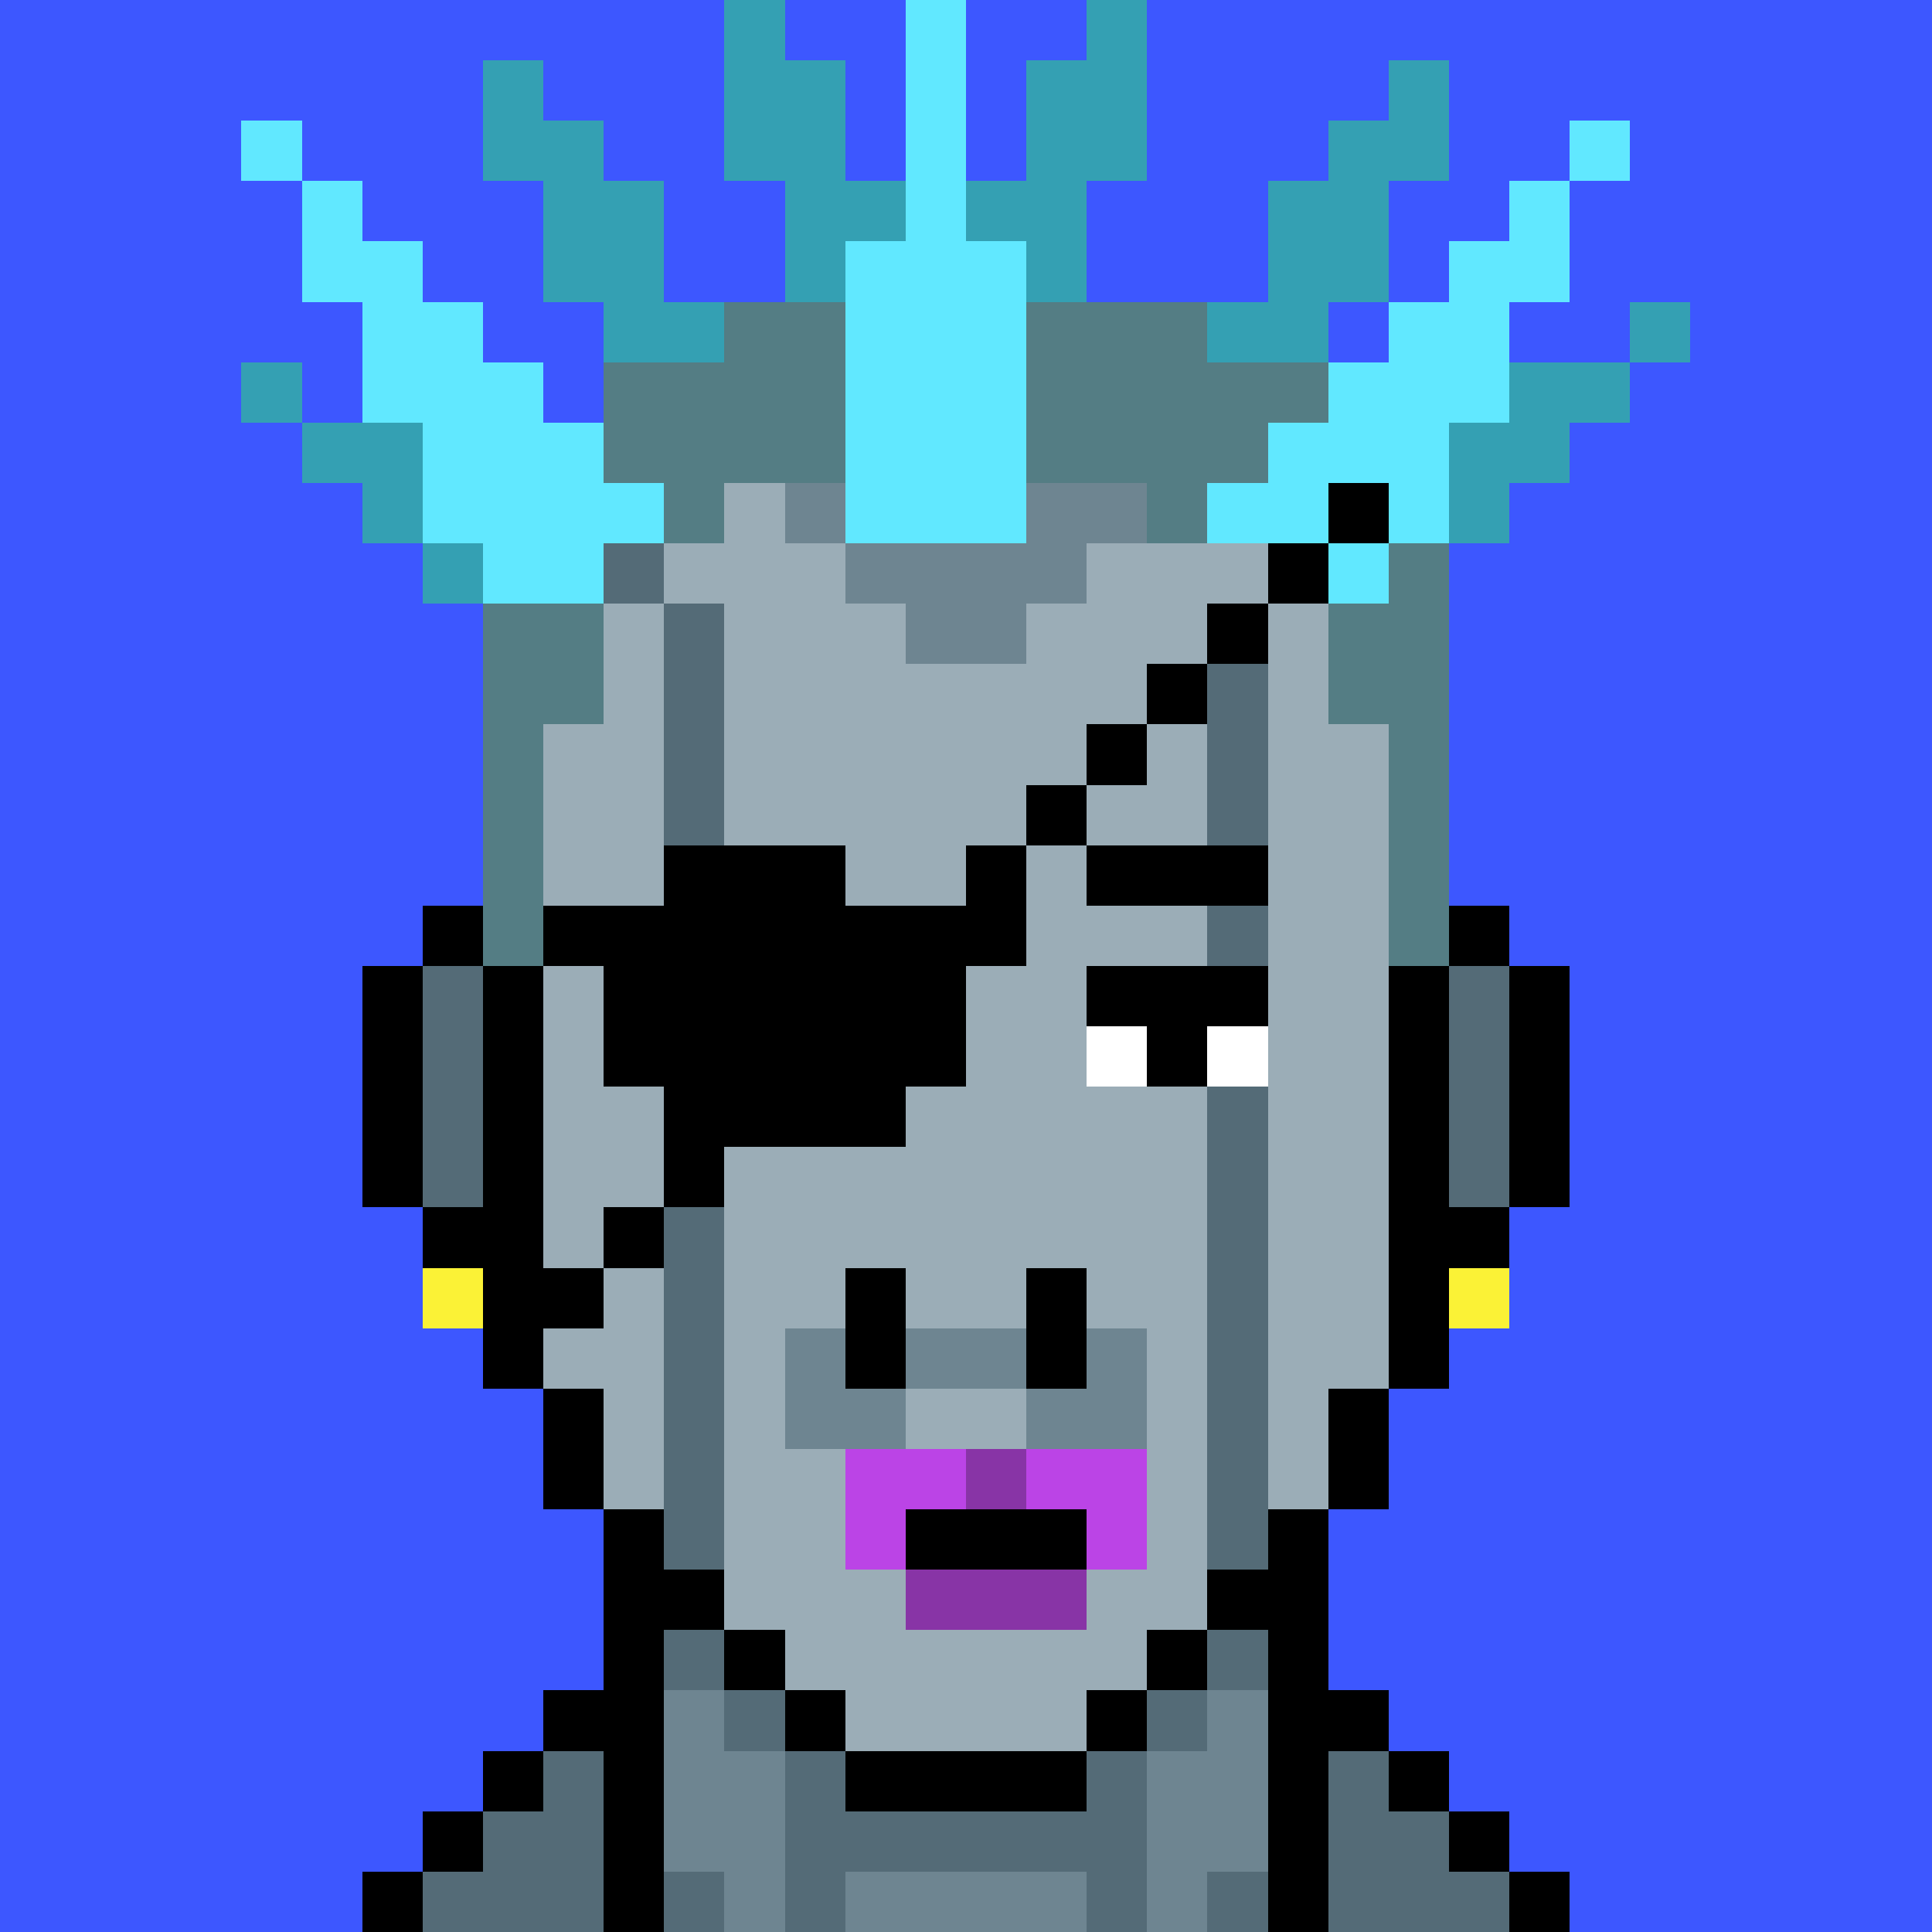 <svg version='1.1' viewBox='0 0 320 320' xmlns='http://www.w3.org/2000/svg' shape-rendering='crispEdges'><rect x="0" y="0" width="320" height="320" fill="#333333" stroke="none"/><rect   fill='#3d57ff'  x='000'  y='000' /><rect  fill='#3d57ff'  x='010'  y='000' /><rect  fill='#3d57ff'  x='020'  y='000' /><rect  fill='#3d57ff'  x='030'  y='000'   /><rect   fill='#3d57ff'  x='040'  y='000' /><rect  fill='#3d57ff'  x='050'  y='000' /><rect  fill='#3d57ff'  x='060'  y='000' /><rect  fill='#3d57ff'  x='070'  y='000'   /><rect   fill='#3d57ff'  x='080'  y='000' /><rect  fill='#3d57ff'  x='090'  y='000' /><rect  fill='#3d57ff'  x='100'  y='000' /><rect  fill='#3d57ff'  x='110'  y='000'   /><rect   fill='#34a0b3'  x='120'  y='000' /><rect  fill='#3d57ff'  x='130'  y='000' /><rect  fill='#3d57ff'  x='140'  y='000' /><rect  fill='#61e8ff'  x='150'  y='000'   /><rect   fill='#3d57ff'  x='160'  y='000' /><rect  fill='#3d57ff'  x='170'  y='000' /><rect  fill='#34a0b3'  x='180'  y='000' /><rect  fill='#3d57ff'  x='190'  y='000'   /><rect   fill='#3d57ff'  x='200'  y='000' /><rect  fill='#3d57ff'  x='210'  y='000' /><rect  fill='#3d57ff'  x='220'  y='000' /><rect  fill='#3d57ff'  x='230'  y='000'   /><rect   fill='#3d57ff'  x='240'  y='000' /><rect  fill='#3d57ff'  x='250'  y='000' /><rect  fill='#3d57ff'  x='260'  y='000' /><rect  fill='#3d57ff'  x='270'  y='000'   /><rect   fill='#3d57ff'  x='280'  y='000' /><rect  fill='#3d57ff'  x='290'  y='000' /><rect  fill='#3d57ff'  x='300'  y='000' /><rect  fill='#3d57ff'  x='310'  y='000'   /><rect   fill='#3d57ff'  x='000'  y='010' /><rect  fill='#3d57ff'  x='010'  y='010' /><rect  fill='#3d57ff'  x='020'  y='010' /><rect  fill='#3d57ff'  x='030'  y='010'   /><rect   fill='#3d57ff'  x='040'  y='010' /><rect  fill='#3d57ff'  x='050'  y='010' /><rect  fill='#3d57ff'  x='060'  y='010' /><rect  fill='#3d57ff'  x='070'  y='010'   /><rect   fill='#34a0b3'  x='080'  y='010' /><rect  fill='#3d57ff'  x='090'  y='010' /><rect  fill='#3d57ff'  x='100'  y='010' /><rect  fill='#3d57ff'  x='110'  y='010'   /><rect   fill='#34a0b3'  x='120'  y='010' /><rect  fill='#34a0b3'  x='130'  y='010' /><rect  fill='#3d57ff'  x='140'  y='010' /><rect  fill='#61e8ff'  x='150'  y='010'   /><rect   fill='#3d57ff'  x='160'  y='010' /><rect  fill='#34a0b3'  x='170'  y='010' /><rect  fill='#34a0b3'  x='180'  y='010' /><rect  fill='#3d57ff'  x='190'  y='010'   /><rect   fill='#3d57ff'  x='200'  y='010' /><rect  fill='#3d57ff'  x='210'  y='010' /><rect  fill='#3d57ff'  x='220'  y='010' /><rect  fill='#34a0b3'  x='230'  y='010'   /><rect   fill='#3d57ff'  x='240'  y='010' /><rect  fill='#3d57ff'  x='250'  y='010' /><rect  fill='#3d57ff'  x='260'  y='010' /><rect  fill='#3d57ff'  x='270'  y='010'   /><rect   fill='#3d57ff'  x='280'  y='010' /><rect  fill='#3d57ff'  x='290'  y='010' /><rect  fill='#3d57ff'  x='300'  y='010' /><rect  fill='#3d57ff'  x='310'  y='010'   /><rect   fill='#3d57ff'  x='000'  y='020' /><rect  fill='#3d57ff'  x='010'  y='020' /><rect  fill='#3d57ff'  x='020'  y='020' /><rect  fill='#3d57ff'  x='030'  y='020'   /><rect   fill='#61e8ff'  x='040'  y='020' /><rect  fill='#3d57ff'  x='050'  y='020' /><rect  fill='#3d57ff'  x='060'  y='020' /><rect  fill='#3d57ff'  x='070'  y='020'   /><rect   fill='#34a0b3'  x='080'  y='020' /><rect  fill='#34a0b3'  x='090'  y='020' /><rect  fill='#3d57ff'  x='100'  y='020' /><rect  fill='#3d57ff'  x='110'  y='020'   /><rect   fill='#34a0b3'  x='120'  y='020' /><rect  fill='#34a0b3'  x='130'  y='020' /><rect  fill='#3d57ff'  x='140'  y='020' /><rect  fill='#61e8ff'  x='150'  y='020'   /><rect   fill='#3d57ff'  x='160'  y='020' /><rect  fill='#34a0b3'  x='170'  y='020' /><rect  fill='#34a0b3'  x='180'  y='020' /><rect  fill='#3d57ff'  x='190'  y='020'   /><rect   fill='#3d57ff'  x='200'  y='020' /><rect  fill='#3d57ff'  x='210'  y='020' /><rect  fill='#34a0b3'  x='220'  y='020' /><rect  fill='#34a0b3'  x='230'  y='020'   /><rect   fill='#3d57ff'  x='240'  y='020' /><rect  fill='#3d57ff'  x='250'  y='020' /><rect  fill='#61e8ff'  x='260'  y='020' /><rect  fill='#3d57ff'  x='270'  y='020'   /><rect   fill='#3d57ff'  x='280'  y='020' /><rect  fill='#3d57ff'  x='290'  y='020' /><rect  fill='#3d57ff'  x='300'  y='020' /><rect  fill='#3d57ff'  x='310'  y='020'   /><rect   fill='#3d57ff'  x='000'  y='030' /><rect  fill='#3d57ff'  x='010'  y='030' /><rect  fill='#3d57ff'  x='020'  y='030' /><rect  fill='#3d57ff'  x='030'  y='030'   /><rect   fill='#3d57ff'  x='040'  y='030' /><rect  fill='#61e8ff'  x='050'  y='030' /><rect  fill='#3d57ff'  x='060'  y='030' /><rect  fill='#3d57ff'  x='070'  y='030'   /><rect   fill='#3d57ff'  x='080'  y='030' /><rect  fill='#34a0b3'  x='090'  y='030' /><rect  fill='#34a0b3'  x='100'  y='030' /><rect  fill='#3d57ff'  x='110'  y='030'   /><rect   fill='#3d57ff'  x='120'  y='030' /><rect  fill='#34a0b3'  x='130'  y='030' /><rect  fill='#34a0b3'  x='140'  y='030' /><rect  fill='#61e8ff'  x='150'  y='030'   /><rect   fill='#34a0b3'  x='160'  y='030' /><rect  fill='#34a0b3'  x='170'  y='030' /><rect  fill='#3d57ff'  x='180'  y='030' /><rect  fill='#3d57ff'  x='190'  y='030'   /><rect   fill='#3d57ff'  x='200'  y='030' /><rect  fill='#34a0b3'  x='210'  y='030' /><rect  fill='#34a0b3'  x='220'  y='030' /><rect  fill='#3d57ff'  x='230'  y='030'   /><rect   fill='#3d57ff'  x='240'  y='030' /><rect  fill='#61e8ff'  x='250'  y='030' /><rect  fill='#3d57ff'  x='260'  y='030' /><rect  fill='#3d57ff'  x='270'  y='030'   /><rect   fill='#3d57ff'  x='280'  y='030' /><rect  fill='#3d57ff'  x='290'  y='030' /><rect  fill='#3d57ff'  x='300'  y='030' /><rect  fill='#3d57ff'  x='310'  y='030'   /><rect   fill='#3d57ff'  x='000'  y='040' /><rect  fill='#3d57ff'  x='010'  y='040' /><rect  fill='#3d57ff'  x='020'  y='040' /><rect  fill='#3d57ff'  x='030'  y='040'   /><rect   fill='#3d57ff'  x='040'  y='040' /><rect  fill='#61e8ff'  x='050'  y='040' /><rect  fill='#61e8ff'  x='060'  y='040' /><rect  fill='#3d57ff'  x='070'  y='040'   /><rect   fill='#3d57ff'  x='080'  y='040' /><rect  fill='#34a0b3'  x='090'  y='040' /><rect  fill='#34a0b3'  x='100'  y='040' /><rect  fill='#3d57ff'  x='110'  y='040'   /><rect   fill='#3d57ff'  x='120'  y='040' /><rect  fill='#34a0b3'  x='130'  y='040' /><rect  fill='#61e8ff'  x='140'  y='040' /><rect  fill='#61e8ff'  x='150'  y='040'   /><rect   fill='#61e8ff'  x='160'  y='040' /><rect  fill='#34a0b3'  x='170'  y='040' /><rect  fill='#3d57ff'  x='180'  y='040' /><rect  fill='#3d57ff'  x='190'  y='040'   /><rect   fill='#3d57ff'  x='200'  y='040' /><rect  fill='#34a0b3'  x='210'  y='040' /><rect  fill='#34a0b3'  x='220'  y='040' /><rect  fill='#3d57ff'  x='230'  y='040'   /><rect   fill='#61e8ff'  x='240'  y='040' /><rect  fill='#61e8ff'  x='250'  y='040' /><rect  fill='#3d57ff'  x='260'  y='040' /><rect  fill='#3d57ff'  x='270'  y='040'   /><rect   fill='#3d57ff'  x='280'  y='040' /><rect  fill='#3d57ff'  x='290'  y='040' /><rect  fill='#3d57ff'  x='300'  y='040' /><rect  fill='#3d57ff'  x='310'  y='040'   /><rect   fill='#3d57ff'  x='000'  y='050' /><rect  fill='#3d57ff'  x='010'  y='050' /><rect  fill='#3d57ff'  x='020'  y='050' /><rect  fill='#3d57ff'  x='030'  y='050'   /><rect   fill='#3d57ff'  x='040'  y='050' /><rect  fill='#3d57ff'  x='050'  y='050' /><rect  fill='#61e8ff'  x='060'  y='050' /><rect  fill='#61e8ff'  x='070'  y='050'   /><rect   fill='#3d57ff'  x='080'  y='050' /><rect  fill='#3d57ff'  x='090'  y='050' /><rect  fill='#34a0b3'  x='100'  y='050' /><rect  fill='#34a0b3'  x='110'  y='050'   /><rect   fill='#547d84'  x='120'  y='050' /><rect  fill='#547d84'  x='130'  y='050' /><rect  fill='#61e8ff'  x='140'  y='050' /><rect  fill='#61e8ff'  x='150'  y='050'   /><rect   fill='#61e8ff'  x='160'  y='050' /><rect  fill='#547d84'  x='170'  y='050' /><rect  fill='#547d84'  x='180'  y='050' /><rect  fill='#547d84'  x='190'  y='050'   /><rect   fill='#34a0b3'  x='200'  y='050' /><rect  fill='#34a0b3'  x='210'  y='050' /><rect  fill='#3d57ff'  x='220'  y='050' /><rect  fill='#61e8ff'  x='230'  y='050'   /><rect   fill='#61e8ff'  x='240'  y='050' /><rect  fill='#3d57ff'  x='250'  y='050' /><rect  fill='#3d57ff'  x='260'  y='050' /><rect  fill='#34a0b3'  x='270'  y='050'   /><rect   fill='#3d57ff'  x='280'  y='050' /><rect  fill='#3d57ff'  x='290'  y='050' /><rect  fill='#3d57ff'  x='300'  y='050' /><rect  fill='#3d57ff'  x='310'  y='050'   /><rect   fill='#3d57ff'  x='000'  y='060' /><rect  fill='#3d57ff'  x='010'  y='060' /><rect  fill='#3d57ff'  x='020'  y='060' /><rect  fill='#3d57ff'  x='030'  y='060'   /><rect   fill='#34a0b3'  x='040'  y='060' /><rect  fill='#3d57ff'  x='050'  y='060' /><rect  fill='#61e8ff'  x='060'  y='060' /><rect  fill='#61e8ff'  x='070'  y='060'   /><rect   fill='#61e8ff'  x='080'  y='060' /><rect  fill='#3d57ff'  x='090'  y='060' /><rect  fill='#547d84'  x='100'  y='060' /><rect  fill='#547d84'  x='110'  y='060'   /><rect   fill='#547d84'  x='120'  y='060' /><rect  fill='#547d84'  x='130'  y='060' /><rect  fill='#61e8ff'  x='140'  y='060' /><rect  fill='#61e8ff'  x='150'  y='060'   /><rect   fill='#61e8ff'  x='160'  y='060' /><rect  fill='#547d84'  x='170'  y='060' /><rect  fill='#547d84'  x='180'  y='060' /><rect  fill='#547d84'  x='190'  y='060'   /><rect   fill='#547d84'  x='200'  y='060' /><rect  fill='#547d84'  x='210'  y='060' /><rect  fill='#61e8ff'  x='220'  y='060' /><rect  fill='#61e8ff'  x='230'  y='060'   /><rect   fill='#61e8ff'  x='240'  y='060' /><rect  fill='#34a0b3'  x='250'  y='060' /><rect  fill='#34a0b3'  x='260'  y='060' /><rect  fill='#3d57ff'  x='270'  y='060'   /><rect   fill='#3d57ff'  x='280'  y='060' /><rect  fill='#3d57ff'  x='290'  y='060' /><rect  fill='#3d57ff'  x='300'  y='060' /><rect  fill='#3d57ff'  x='310'  y='060'   /><rect   fill='#3d57ff'  x='000'  y='070' /><rect  fill='#3d57ff'  x='010'  y='070' /><rect  fill='#3d57ff'  x='020'  y='070' /><rect  fill='#3d57ff'  x='030'  y='070'   /><rect   fill='#3d57ff'  x='040'  y='070' /><rect  fill='#34a0b3'  x='050'  y='070' /><rect  fill='#34a0b3'  x='060'  y='070' /><rect  fill='#61e8ff'  x='070'  y='070'   /><rect   fill='#61e8ff'  x='080'  y='070' /><rect  fill='#61e8ff'  x='090'  y='070' /><rect  fill='#547d84'  x='100'  y='070' /><rect  fill='#547d84'  x='110'  y='070'   /><rect   fill='#547d84'  x='120'  y='070' /><rect  fill='#547d84'  x='130'  y='070' /><rect  fill='#61e8ff'  x='140'  y='070' /><rect  fill='#61e8ff'  x='150'  y='070'   /><rect   fill='#61e8ff'  x='160'  y='070' /><rect  fill='#547d84'  x='170'  y='070' /><rect  fill='#547d84'  x='180'  y='070' /><rect  fill='#547d84'  x='190'  y='070'   /><rect   fill='#547d84'  x='200'  y='070' /><rect  fill='#61e8ff'  x='210'  y='070' /><rect  fill='#61e8ff'  x='220'  y='070' /><rect  fill='#61e8ff'  x='230'  y='070'   /><rect   fill='#34a0b3'  x='240'  y='070' /><rect  fill='#34a0b3'  x='250'  y='070' /><rect  fill='#3d57ff'  x='260'  y='070' /><rect  fill='#3d57ff'  x='270'  y='070'   /><rect   fill='#3d57ff'  x='280'  y='070' /><rect  fill='#3d57ff'  x='290'  y='070' /><rect  fill='#3d57ff'  x='300'  y='070' /><rect  fill='#3d57ff'  x='310'  y='070'   /><rect   fill='#3d57ff'  x='000'  y='080' /><rect  fill='#3d57ff'  x='010'  y='080' /><rect  fill='#3d57ff'  x='020'  y='080' /><rect  fill='#3d57ff'  x='030'  y='080'   /><rect   fill='#3d57ff'  x='040'  y='080' /><rect  fill='#3d57ff'  x='050'  y='080' /><rect  fill='#34a0b3'  x='060'  y='080' /><rect  fill='#61e8ff'  x='070'  y='080'   /><rect   fill='#61e8ff'  x='080'  y='080' /><rect  fill='#61e8ff'  x='090'  y='080' /><rect  fill='#61e8ff'  x='100'  y='080' /><rect  fill='#547d84'  x='110'  y='080'   /><rect   fill='#9badb7'  x='120'  y='080' /><rect  fill='#6e8591'  x='130'  y='080' /><rect  fill='#61e8ff'  x='140'  y='080' /><rect  fill='#61e8ff'  x='150'  y='080'   /><rect   fill='#61e8ff'  x='160'  y='080' /><rect  fill='#6e8591'  x='170'  y='080' /><rect  fill='#6e8591'  x='180'  y='080' /><rect  fill='#547d84'  x='190'  y='080'   /><rect   fill='#61e8ff'  x='200'  y='080' /><rect  fill='#61e8ff'  x='210'  y='080' /><rect  fill='#000000'  x='220'  y='080' /><rect  fill='#61e8ff'  x='230'  y='080'   /><rect   fill='#34a0b3'  x='240'  y='080' /><rect  fill='#3d57ff'  x='250'  y='080' /><rect  fill='#3d57ff'  x='260'  y='080' /><rect  fill='#3d57ff'  x='270'  y='080'   /><rect   fill='#3d57ff'  x='280'  y='080' /><rect  fill='#3d57ff'  x='290'  y='080' /><rect  fill='#3d57ff'  x='300'  y='080' /><rect  fill='#3d57ff'  x='310'  y='080'   /><rect   fill='#3d57ff'  x='000'  y='090' /><rect  fill='#3d57ff'  x='010'  y='090' /><rect  fill='#3d57ff'  x='020'  y='090' /><rect  fill='#3d57ff'  x='030'  y='090'   /><rect   fill='#3d57ff'  x='040'  y='090' /><rect  fill='#3d57ff'  x='050'  y='090' /><rect  fill='#3d57ff'  x='060'  y='090' /><rect  fill='#34a0b3'  x='070'  y='090'   /><rect   fill='#61e8ff'  x='080'  y='090' /><rect  fill='#61e8ff'  x='090'  y='090' /><rect  fill='#546b77'  x='100'  y='090' /><rect  fill='#9badb7'  x='110'  y='090'   /><rect   fill='#9badb7'  x='120'  y='090' /><rect  fill='#9badb7'  x='130'  y='090' /><rect  fill='#6e8591'  x='140'  y='090' /><rect  fill='#6e8591'  x='150'  y='090'   /><rect   fill='#6e8591'  x='160'  y='090' /><rect  fill='#6e8591'  x='170'  y='090' /><rect  fill='#9badb7'  x='180'  y='090' /><rect  fill='#9badb7'  x='190'  y='090'   /><rect   fill='#9badb7'  x='200'  y='090' /><rect  fill='#000000'  x='210'  y='090' /><rect  fill='#61e8ff'  x='220'  y='090' /><rect  fill='#547d84'  x='230'  y='090'   /><rect   fill='#3d57ff'  x='240'  y='090' /><rect  fill='#3d57ff'  x='250'  y='090' /><rect  fill='#3d57ff'  x='260'  y='090' /><rect  fill='#3d57ff'  x='270'  y='090'   /><rect   fill='#3d57ff'  x='280'  y='090' /><rect  fill='#3d57ff'  x='290'  y='090' /><rect  fill='#3d57ff'  x='300'  y='090' /><rect  fill='#3d57ff'  x='310'  y='090'   /><rect   fill='#3d57ff'  x='000'  y='100' /><rect  fill='#3d57ff'  x='010'  y='100' /><rect  fill='#3d57ff'  x='020'  y='100' /><rect  fill='#3d57ff'  x='030'  y='100'   /><rect   fill='#3d57ff'  x='040'  y='100' /><rect  fill='#3d57ff'  x='050'  y='100' /><rect  fill='#3d57ff'  x='060'  y='100' /><rect  fill='#3d57ff'  x='070'  y='100'   /><rect   fill='#547d84'  x='080'  y='100' /><rect  fill='#547d84'  x='090'  y='100' /><rect  fill='#9badb7'  x='100'  y='100' /><rect  fill='#546b77'  x='110'  y='100'   /><rect   fill='#9badb7'  x='120'  y='100' /><rect  fill='#9badb7'  x='130'  y='100' /><rect  fill='#9badb7'  x='140'  y='100' /><rect  fill='#6e8591'  x='150'  y='100'   /><rect   fill='#6e8591'  x='160'  y='100' /><rect  fill='#9badb7'  x='170'  y='100' /><rect  fill='#9badb7'  x='180'  y='100' /><rect  fill='#9badb7'  x='190'  y='100'   /><rect   fill='#000000'  x='200'  y='100' /><rect  fill='#9badb7'  x='210'  y='100' /><rect  fill='#547d84'  x='220'  y='100' /><rect  fill='#547d84'  x='230'  y='100'   /><rect   fill='#3d57ff'  x='240'  y='100' /><rect  fill='#3d57ff'  x='250'  y='100' /><rect  fill='#3d57ff'  x='260'  y='100' /><rect  fill='#3d57ff'  x='270'  y='100'   /><rect   fill='#3d57ff'  x='280'  y='100' /><rect  fill='#3d57ff'  x='290'  y='100' /><rect  fill='#3d57ff'  x='300'  y='100' /><rect  fill='#3d57ff'  x='310'  y='100'   /><rect   fill='#3d57ff'  x='000'  y='110' /><rect  fill='#3d57ff'  x='010'  y='110' /><rect  fill='#3d57ff'  x='020'  y='110' /><rect  fill='#3d57ff'  x='030'  y='110'   /><rect   fill='#3d57ff'  x='040'  y='110' /><rect  fill='#3d57ff'  x='050'  y='110' /><rect  fill='#3d57ff'  x='060'  y='110' /><rect  fill='#3d57ff'  x='070'  y='110'   /><rect   fill='#547d84'  x='080'  y='110' /><rect  fill='#547d84'  x='090'  y='110' /><rect  fill='#9badb7'  x='100'  y='110' /><rect  fill='#546b77'  x='110'  y='110'   /><rect   fill='#9badb7'  x='120'  y='110' /><rect  fill='#9badb7'  x='130'  y='110' /><rect  fill='#9badb7'  x='140'  y='110' /><rect  fill='#9badb7'  x='150'  y='110'   /><rect   fill='#9badb7'  x='160'  y='110' /><rect  fill='#9badb7'  x='170'  y='110' /><rect  fill='#9badb7'  x='180'  y='110' /><rect  fill='#000000'  x='190'  y='110'   /><rect   fill='#546b77'  x='200'  y='110' /><rect  fill='#9badb7'  x='210'  y='110' /><rect  fill='#547d84'  x='220'  y='110' /><rect  fill='#547d84'  x='230'  y='110'   /><rect   fill='#3d57ff'  x='240'  y='110' /><rect  fill='#3d57ff'  x='250'  y='110' /><rect  fill='#3d57ff'  x='260'  y='110' /><rect  fill='#3d57ff'  x='270'  y='110'   /><rect   fill='#3d57ff'  x='280'  y='110' /><rect  fill='#3d57ff'  x='290'  y='110' /><rect  fill='#3d57ff'  x='300'  y='110' /><rect  fill='#3d57ff'  x='310'  y='110'   /><rect   fill='#3d57ff'  x='000'  y='120' /><rect  fill='#3d57ff'  x='010'  y='120' /><rect  fill='#3d57ff'  x='020'  y='120' /><rect  fill='#3d57ff'  x='030'  y='120'   /><rect   fill='#3d57ff'  x='040'  y='120' /><rect  fill='#3d57ff'  x='050'  y='120' /><rect  fill='#3d57ff'  x='060'  y='120' /><rect  fill='#3d57ff'  x='070'  y='120'   /><rect   fill='#547d84'  x='080'  y='120' /><rect  fill='#9badb7'  x='090'  y='120' /><rect  fill='#9badb7'  x='100'  y='120' /><rect  fill='#546b77'  x='110'  y='120'   /><rect   fill='#9badb7'  x='120'  y='120' /><rect  fill='#9badb7'  x='130'  y='120' /><rect  fill='#9badb7'  x='140'  y='120' /><rect  fill='#9badb7'  x='150'  y='120'   /><rect   fill='#9badb7'  x='160'  y='120' /><rect  fill='#9badb7'  x='170'  y='120' /><rect  fill='#000000'  x='180'  y='120' /><rect  fill='#9badb7'  x='190'  y='120'   /><rect   fill='#546b77'  x='200'  y='120' /><rect  fill='#9badb7'  x='210'  y='120' /><rect  fill='#9badb7'  x='220'  y='120' /><rect  fill='#547d84'  x='230'  y='120'   /><rect   fill='#3d57ff'  x='240'  y='120' /><rect  fill='#3d57ff'  x='250'  y='120' /><rect  fill='#3d57ff'  x='260'  y='120' /><rect  fill='#3d57ff'  x='270'  y='120'   /><rect   fill='#3d57ff'  x='280'  y='120' /><rect  fill='#3d57ff'  x='290'  y='120' /><rect  fill='#3d57ff'  x='300'  y='120' /><rect  fill='#3d57ff'  x='310'  y='120'   /><rect   fill='#3d57ff'  x='000'  y='130' /><rect  fill='#3d57ff'  x='010'  y='130' /><rect  fill='#3d57ff'  x='020'  y='130' /><rect  fill='#3d57ff'  x='030'  y='130'   /><rect   fill='#3d57ff'  x='040'  y='130' /><rect  fill='#3d57ff'  x='050'  y='130' /><rect  fill='#3d57ff'  x='060'  y='130' /><rect  fill='#3d57ff'  x='070'  y='130'   /><rect   fill='#547d84'  x='080'  y='130' /><rect  fill='#9badb7'  x='090'  y='130' /><rect  fill='#9badb7'  x='100'  y='130' /><rect  fill='#546b77'  x='110'  y='130'   /><rect   fill='#9badb7'  x='120'  y='130' /><rect  fill='#9badb7'  x='130'  y='130' /><rect  fill='#9badb7'  x='140'  y='130' /><rect  fill='#9badb7'  x='150'  y='130'   /><rect   fill='#9badb7'  x='160'  y='130' /><rect  fill='#000000'  x='170'  y='130' /><rect  fill='#9badb7'  x='180'  y='130' /><rect  fill='#9badb7'  x='190'  y='130'   /><rect   fill='#546b77'  x='200'  y='130' /><rect  fill='#9badb7'  x='210'  y='130' /><rect  fill='#9badb7'  x='220'  y='130' /><rect  fill='#547d84'  x='230'  y='130'   /><rect   fill='#3d57ff'  x='240'  y='130' /><rect  fill='#3d57ff'  x='250'  y='130' /><rect  fill='#3d57ff'  x='260'  y='130' /><rect  fill='#3d57ff'  x='270'  y='130'   /><rect   fill='#3d57ff'  x='280'  y='130' /><rect  fill='#3d57ff'  x='290'  y='130' /><rect  fill='#3d57ff'  x='300'  y='130' /><rect  fill='#3d57ff'  x='310'  y='130'   /><rect   fill='#3d57ff'  x='000'  y='140' /><rect  fill='#3d57ff'  x='010'  y='140' /><rect  fill='#3d57ff'  x='020'  y='140' /><rect  fill='#3d57ff'  x='030'  y='140'   /><rect   fill='#3d57ff'  x='040'  y='140' /><rect  fill='#3d57ff'  x='050'  y='140' /><rect  fill='#3d57ff'  x='060'  y='140' /><rect  fill='#3d57ff'  x='070'  y='140'   /><rect   fill='#547d84'  x='080'  y='140' /><rect  fill='#9badb7'  x='090'  y='140' /><rect  fill='#9badb7'  x='100'  y='140' /><rect  fill='#000000'  x='110'  y='140'   /><rect   fill='#000000'  x='120'  y='140' /><rect  fill='#000000'  x='130'  y='140' /><rect  fill='#9badb7'  x='140'  y='140' /><rect  fill='#9badb7'  x='150'  y='140'   /><rect   fill='#000000'  x='160'  y='140' /><rect  fill='#9badb7'  x='170'  y='140' /><rect  fill='#000000'  x='180'  y='140' /><rect  fill='#000000'  x='190'  y='140'   /><rect   fill='#000000'  x='200'  y='140' /><rect  fill='#9badb7'  x='210'  y='140' /><rect  fill='#9badb7'  x='220'  y='140' /><rect  fill='#547d84'  x='230'  y='140'   /><rect   fill='#3d57ff'  x='240'  y='140' /><rect  fill='#3d57ff'  x='250'  y='140' /><rect  fill='#3d57ff'  x='260'  y='140' /><rect  fill='#3d57ff'  x='270'  y='140'   /><rect   fill='#3d57ff'  x='280'  y='140' /><rect  fill='#3d57ff'  x='290'  y='140' /><rect  fill='#3d57ff'  x='300'  y='140' /><rect  fill='#3d57ff'  x='310'  y='140'   /><rect   fill='#3d57ff'  x='000'  y='150' /><rect  fill='#3d57ff'  x='010'  y='150' /><rect  fill='#3d57ff'  x='020'  y='150' /><rect  fill='#3d57ff'  x='030'  y='150'   /><rect   fill='#3d57ff'  x='040'  y='150' /><rect  fill='#3d57ff'  x='050'  y='150' /><rect  fill='#3d57ff'  x='060'  y='150' /><rect  fill='#000000'  x='070'  y='150'   /><rect   fill='#547d84'  x='080'  y='150' /><rect  fill='#000000'  x='090'  y='150' /><rect  fill='#000000'  x='100'  y='150' /><rect  fill='#000000'  x='110'  y='150'   /><rect   fill='#000000'  x='120'  y='150' /><rect  fill='#000000'  x='130'  y='150' /><rect  fill='#000000'  x='140'  y='150' /><rect  fill='#000000'  x='150'  y='150'   /><rect   fill='#000000'  x='160'  y='150' /><rect  fill='#9badb7'  x='170'  y='150' /><rect  fill='#9badb7'  x='180'  y='150' /><rect  fill='#9badb7'  x='190'  y='150'   /><rect   fill='#546b77'  x='200'  y='150' /><rect  fill='#9badb7'  x='210'  y='150' /><rect  fill='#9badb7'  x='220'  y='150' /><rect  fill='#547d84'  x='230'  y='150'   /><rect   fill='#000000'  x='240'  y='150' /><rect  fill='#3d57ff'  x='250'  y='150' /><rect  fill='#3d57ff'  x='260'  y='150' /><rect  fill='#3d57ff'  x='270'  y='150'   /><rect   fill='#3d57ff'  x='280'  y='150' /><rect  fill='#3d57ff'  x='290'  y='150' /><rect  fill='#3d57ff'  x='300'  y='150' /><rect  fill='#3d57ff'  x='310'  y='150'   /><rect   fill='#3d57ff'  x='000'  y='160' /><rect  fill='#3d57ff'  x='010'  y='160' /><rect  fill='#3d57ff'  x='020'  y='160' /><rect  fill='#3d57ff'  x='030'  y='160'   /><rect   fill='#3d57ff'  x='040'  y='160' /><rect  fill='#3d57ff'  x='050'  y='160' /><rect  fill='#000000'  x='060'  y='160' /><rect  fill='#546b77'  x='070'  y='160'   /><rect   fill='#000000'  x='080'  y='160' /><rect  fill='#9badb7'  x='090'  y='160' /><rect  fill='#000000'  x='100'  y='160' /><rect  fill='#000000'  x='110'  y='160'   /><rect   fill='#000000'  x='120'  y='160' /><rect  fill='#000000'  x='130'  y='160' /><rect  fill='#000000'  x='140'  y='160' /><rect  fill='#000000'  x='150'  y='160'   /><rect   fill='#9badb7'  x='160'  y='160' /><rect  fill='#9badb7'  x='170'  y='160' /><rect  fill='#000000'  x='180'  y='160' /><rect  fill='#000000'  x='190'  y='160'   /><rect   fill='#000000'  x='200'  y='160' /><rect  fill='#9badb7'  x='210'  y='160' /><rect  fill='#9badb7'  x='220'  y='160' /><rect  fill='#000000'  x='230'  y='160'   /><rect   fill='#546b77'  x='240'  y='160' /><rect  fill='#000000'  x='250'  y='160' /><rect  fill='#3d57ff'  x='260'  y='160' /><rect  fill='#3d57ff'  x='270'  y='160'   /><rect   fill='#3d57ff'  x='280'  y='160' /><rect  fill='#3d57ff'  x='290'  y='160' /><rect  fill='#3d57ff'  x='300'  y='160' /><rect  fill='#3d57ff'  x='310'  y='160'   /><rect   fill='#3d57ff'  x='000'  y='170' /><rect  fill='#3d57ff'  x='010'  y='170' /><rect  fill='#3d57ff'  x='020'  y='170' /><rect  fill='#3d57ff'  x='030'  y='170'   /><rect   fill='#3d57ff'  x='040'  y='170' /><rect  fill='#3d57ff'  x='050'  y='170' /><rect  fill='#000000'  x='060'  y='170' /><rect  fill='#546b77'  x='070'  y='170'   /><rect   fill='#000000'  x='080'  y='170' /><rect  fill='#9badb7'  x='090'  y='170' /><rect  fill='#000000'  x='100'  y='170' /><rect  fill='#000000'  x='110'  y='170'   /><rect   fill='#000000'  x='120'  y='170' /><rect  fill='#000000'  x='130'  y='170' /><rect  fill='#000000'  x='140'  y='170' /><rect  fill='#000000'  x='150'  y='170'   /><rect   fill='#9badb7'  x='160'  y='170' /><rect  fill='#9badb7'  x='170'  y='170' /><rect  fill='#ffffff'  x='180'  y='170' /><rect  fill='#000000'  x='190'  y='170'   /><rect   fill='#ffffff'  x='200'  y='170' /><rect  fill='#9badb7'  x='210'  y='170' /><rect  fill='#9badb7'  x='220'  y='170' /><rect  fill='#000000'  x='230'  y='170'   /><rect   fill='#546b77'  x='240'  y='170' /><rect  fill='#000000'  x='250'  y='170' /><rect  fill='#3d57ff'  x='260'  y='170' /><rect  fill='#3d57ff'  x='270'  y='170'   /><rect   fill='#3d57ff'  x='280'  y='170' /><rect  fill='#3d57ff'  x='290'  y='170' /><rect  fill='#3d57ff'  x='300'  y='170' /><rect  fill='#3d57ff'  x='310'  y='170'   /><rect   fill='#3d57ff'  x='000'  y='180' /><rect  fill='#3d57ff'  x='010'  y='180' /><rect  fill='#3d57ff'  x='020'  y='180' /><rect  fill='#3d57ff'  x='030'  y='180'   /><rect   fill='#3d57ff'  x='040'  y='180' /><rect  fill='#3d57ff'  x='050'  y='180' /><rect  fill='#000000'  x='060'  y='180' /><rect  fill='#546b77'  x='070'  y='180'   /><rect   fill='#000000'  x='080'  y='180' /><rect  fill='#9badb7'  x='090'  y='180' /><rect  fill='#9badb7'  x='100'  y='180' /><rect  fill='#000000'  x='110'  y='180'   /><rect   fill='#000000'  x='120'  y='180' /><rect  fill='#000000'  x='130'  y='180' /><rect  fill='#000000'  x='140'  y='180' /><rect  fill='#9badb7'  x='150'  y='180'   /><rect   fill='#9badb7'  x='160'  y='180' /><rect  fill='#9badb7'  x='170'  y='180' /><rect  fill='#9badb7'  x='180'  y='180' /><rect  fill='#9badb7'  x='190'  y='180'   /><rect   fill='#546b77'  x='200'  y='180' /><rect  fill='#9badb7'  x='210'  y='180' /><rect  fill='#9badb7'  x='220'  y='180' /><rect  fill='#000000'  x='230'  y='180'   /><rect   fill='#546b77'  x='240'  y='180' /><rect  fill='#000000'  x='250'  y='180' /><rect  fill='#3d57ff'  x='260'  y='180' /><rect  fill='#3d57ff'  x='270'  y='180'   /><rect   fill='#3d57ff'  x='280'  y='180' /><rect  fill='#3d57ff'  x='290'  y='180' /><rect  fill='#3d57ff'  x='300'  y='180' /><rect  fill='#3d57ff'  x='310'  y='180'   /><rect   fill='#3d57ff'  x='000'  y='190' /><rect  fill='#3d57ff'  x='010'  y='190' /><rect  fill='#3d57ff'  x='020'  y='190' /><rect  fill='#3d57ff'  x='030'  y='190'   /><rect   fill='#3d57ff'  x='040'  y='190' /><rect  fill='#3d57ff'  x='050'  y='190' /><rect  fill='#000000'  x='060'  y='190' /><rect  fill='#546b77'  x='070'  y='190'   /><rect   fill='#000000'  x='080'  y='190' /><rect  fill='#9badb7'  x='090'  y='190' /><rect  fill='#9badb7'  x='100'  y='190' /><rect  fill='#000000'  x='110'  y='190'   /><rect   fill='#9badb7'  x='120'  y='190' /><rect  fill='#9badb7'  x='130'  y='190' /><rect  fill='#9badb7'  x='140'  y='190' /><rect  fill='#9badb7'  x='150'  y='190'   /><rect   fill='#9badb7'  x='160'  y='190' /><rect  fill='#9badb7'  x='170'  y='190' /><rect  fill='#9badb7'  x='180'  y='190' /><rect  fill='#9badb7'  x='190'  y='190'   /><rect   fill='#546b77'  x='200'  y='190' /><rect  fill='#9badb7'  x='210'  y='190' /><rect  fill='#9badb7'  x='220'  y='190' /><rect  fill='#000000'  x='230'  y='190'   /><rect   fill='#546b77'  x='240'  y='190' /><rect  fill='#000000'  x='250'  y='190' /><rect  fill='#3d57ff'  x='260'  y='190' /><rect  fill='#3d57ff'  x='270'  y='190'   /><rect   fill='#3d57ff'  x='280'  y='190' /><rect  fill='#3d57ff'  x='290'  y='190' /><rect  fill='#3d57ff'  x='300'  y='190' /><rect  fill='#3d57ff'  x='310'  y='190'   /><rect   fill='#3d57ff'  x='000'  y='200' /><rect  fill='#3d57ff'  x='010'  y='200' /><rect  fill='#3d57ff'  x='020'  y='200' /><rect  fill='#3d57ff'  x='030'  y='200'   /><rect   fill='#3d57ff'  x='040'  y='200' /><rect  fill='#3d57ff'  x='050'  y='200' /><rect  fill='#3d57ff'  x='060'  y='200' /><rect  fill='#000000'  x='070'  y='200'   /><rect   fill='#000000'  x='080'  y='200' /><rect  fill='#9badb7'  x='090'  y='200' /><rect  fill='#000000'  x='100'  y='200' /><rect  fill='#546b77'  x='110'  y='200'   /><rect   fill='#9badb7'  x='120'  y='200' /><rect  fill='#9badb7'  x='130'  y='200' /><rect  fill='#9badb7'  x='140'  y='200' /><rect  fill='#9badb7'  x='150'  y='200'   /><rect   fill='#9badb7'  x='160'  y='200' /><rect  fill='#9badb7'  x='170'  y='200' /><rect  fill='#9badb7'  x='180'  y='200' /><rect  fill='#9badb7'  x='190'  y='200'   /><rect   fill='#546b77'  x='200'  y='200' /><rect  fill='#9badb7'  x='210'  y='200' /><rect  fill='#9badb7'  x='220'  y='200' /><rect  fill='#000000'  x='230'  y='200'   /><rect   fill='#000000'  x='240'  y='200' /><rect  fill='#3d57ff'  x='250'  y='200' /><rect  fill='#3d57ff'  x='260'  y='200' /><rect  fill='#3d57ff'  x='270'  y='200'   /><rect   fill='#3d57ff'  x='280'  y='200' /><rect  fill='#3d57ff'  x='290'  y='200' /><rect  fill='#3d57ff'  x='300'  y='200' /><rect  fill='#3d57ff'  x='310'  y='200'   /><rect   fill='#3d57ff'  x='000'  y='210' /><rect  fill='#3d57ff'  x='010'  y='210' /><rect  fill='#3d57ff'  x='020'  y='210' /><rect  fill='#3d57ff'  x='030'  y='210'   /><rect   fill='#3d57ff'  x='040'  y='210' /><rect  fill='#3d57ff'  x='050'  y='210' /><rect  fill='#3d57ff'  x='060'  y='210' /><rect  fill='#fbf236'  x='070'  y='210'   /><rect   fill='#000000'  x='080'  y='210' /><rect  fill='#000000'  x='090'  y='210' /><rect  fill='#9badb7'  x='100'  y='210' /><rect  fill='#546b77'  x='110'  y='210'   /><rect   fill='#9badb7'  x='120'  y='210' /><rect  fill='#9badb7'  x='130'  y='210' /><rect  fill='#000000'  x='140'  y='210' /><rect  fill='#9badb7'  x='150'  y='210'   /><rect   fill='#9badb7'  x='160'  y='210' /><rect  fill='#000000'  x='170'  y='210' /><rect  fill='#9badb7'  x='180'  y='210' /><rect  fill='#9badb7'  x='190'  y='210'   /><rect   fill='#546b77'  x='200'  y='210' /><rect  fill='#9badb7'  x='210'  y='210' /><rect  fill='#9badb7'  x='220'  y='210' /><rect  fill='#000000'  x='230'  y='210'   /><rect   fill='#fbf236'  x='240'  y='210' /><rect  fill='#3d57ff'  x='250'  y='210' /><rect  fill='#3d57ff'  x='260'  y='210' /><rect  fill='#3d57ff'  x='270'  y='210'   /><rect   fill='#3d57ff'  x='280'  y='210' /><rect  fill='#3d57ff'  x='290'  y='210' /><rect  fill='#3d57ff'  x='300'  y='210' /><rect  fill='#3d57ff'  x='310'  y='210'   /><rect   fill='#3d57ff'  x='000'  y='220' /><rect  fill='#3d57ff'  x='010'  y='220' /><rect  fill='#3d57ff'  x='020'  y='220' /><rect  fill='#3d57ff'  x='030'  y='220'   /><rect   fill='#3d57ff'  x='040'  y='220' /><rect  fill='#3d57ff'  x='050'  y='220' /><rect  fill='#3d57ff'  x='060'  y='220' /><rect  fill='#3d57ff'  x='070'  y='220'   /><rect   fill='#000000'  x='080'  y='220' /><rect  fill='#9badb7'  x='090'  y='220' /><rect  fill='#9badb7'  x='100'  y='220' /><rect  fill='#546b77'  x='110'  y='220'   /><rect   fill='#9badb7'  x='120'  y='220' /><rect  fill='#6e8591'  x='130'  y='220' /><rect  fill='#000000'  x='140'  y='220' /><rect  fill='#6e8591'  x='150'  y='220'   /><rect   fill='#6e8591'  x='160'  y='220' /><rect  fill='#000000'  x='170'  y='220' /><rect  fill='#6e8591'  x='180'  y='220' /><rect  fill='#9badb7'  x='190'  y='220'   /><rect   fill='#546b77'  x='200'  y='220' /><rect  fill='#9badb7'  x='210'  y='220' /><rect  fill='#9badb7'  x='220'  y='220' /><rect  fill='#000000'  x='230'  y='220'   /><rect   fill='#3d57ff'  x='240'  y='220' /><rect  fill='#3d57ff'  x='250'  y='220' /><rect  fill='#3d57ff'  x='260'  y='220' /><rect  fill='#3d57ff'  x='270'  y='220'   /><rect   fill='#3d57ff'  x='280'  y='220' /><rect  fill='#3d57ff'  x='290'  y='220' /><rect  fill='#3d57ff'  x='300'  y='220' /><rect  fill='#3d57ff'  x='310'  y='220'   /><rect   fill='#3d57ff'  x='000'  y='230' /><rect  fill='#3d57ff'  x='010'  y='230' /><rect  fill='#3d57ff'  x='020'  y='230' /><rect  fill='#3d57ff'  x='030'  y='230'   /><rect   fill='#3d57ff'  x='040'  y='230' /><rect  fill='#3d57ff'  x='050'  y='230' /><rect  fill='#3d57ff'  x='060'  y='230' /><rect  fill='#3d57ff'  x='070'  y='230'   /><rect   fill='#3d57ff'  x='080'  y='230' /><rect  fill='#000000'  x='090'  y='230' /><rect  fill='#9badb7'  x='100'  y='230' /><rect  fill='#546b77'  x='110'  y='230'   /><rect   fill='#9badb7'  x='120'  y='230' /><rect  fill='#6e8591'  x='130'  y='230' /><rect  fill='#6e8591'  x='140'  y='230' /><rect  fill='#9badb7'  x='150'  y='230'   /><rect   fill='#9badb7'  x='160'  y='230' /><rect  fill='#6e8591'  x='170'  y='230' /><rect  fill='#6e8591'  x='180'  y='230' /><rect  fill='#9badb7'  x='190'  y='230'   /><rect   fill='#546b77'  x='200'  y='230' /><rect  fill='#9badb7'  x='210'  y='230' /><rect  fill='#000000'  x='220'  y='230' /><rect  fill='#3d57ff'  x='230'  y='230'   /><rect   fill='#3d57ff'  x='240'  y='230' /><rect  fill='#3d57ff'  x='250'  y='230' /><rect  fill='#3d57ff'  x='260'  y='230' /><rect  fill='#3d57ff'  x='270'  y='230'   /><rect   fill='#3d57ff'  x='280'  y='230' /><rect  fill='#3d57ff'  x='290'  y='230' /><rect  fill='#3d57ff'  x='300'  y='230' /><rect  fill='#3d57ff'  x='310'  y='230'   /><rect   fill='#3d57ff'  x='000'  y='240' /><rect  fill='#3d57ff'  x='010'  y='240' /><rect  fill='#3d57ff'  x='020'  y='240' /><rect  fill='#3d57ff'  x='030'  y='240'   /><rect   fill='#3d57ff'  x='040'  y='240' /><rect  fill='#3d57ff'  x='050'  y='240' /><rect  fill='#3d57ff'  x='060'  y='240' /><rect  fill='#3d57ff'  x='070'  y='240'   /><rect   fill='#3d57ff'  x='080'  y='240' /><rect  fill='#000000'  x='090'  y='240' /><rect  fill='#9badb7'  x='100'  y='240' /><rect  fill='#546b77'  x='110'  y='240'   /><rect   fill='#9badb7'  x='120'  y='240' /><rect  fill='#9badb7'  x='130'  y='240' /><rect  fill='#bb44e6'  x='140'  y='240' /><rect  fill='#bb44e6'  x='150'  y='240'   /><rect   fill='#8834a6'  x='160'  y='240' /><rect  fill='#bb44e6'  x='170'  y='240' /><rect  fill='#bb44e6'  x='180'  y='240' /><rect  fill='#9badb7'  x='190'  y='240'   /><rect   fill='#546b77'  x='200'  y='240' /><rect  fill='#9badb7'  x='210'  y='240' /><rect  fill='#000000'  x='220'  y='240' /><rect  fill='#3d57ff'  x='230'  y='240'   /><rect   fill='#3d57ff'  x='240'  y='240' /><rect  fill='#3d57ff'  x='250'  y='240' /><rect  fill='#3d57ff'  x='260'  y='240' /><rect  fill='#3d57ff'  x='270'  y='240'   /><rect   fill='#3d57ff'  x='280'  y='240' /><rect  fill='#3d57ff'  x='290'  y='240' /><rect  fill='#3d57ff'  x='300'  y='240' /><rect  fill='#3d57ff'  x='310'  y='240'   /><rect   fill='#3d57ff'  x='000'  y='250' /><rect  fill='#3d57ff'  x='010'  y='250' /><rect  fill='#3d57ff'  x='020'  y='250' /><rect  fill='#3d57ff'  x='030'  y='250'   /><rect   fill='#3d57ff'  x='040'  y='250' /><rect  fill='#3d57ff'  x='050'  y='250' /><rect  fill='#3d57ff'  x='060'  y='250' /><rect  fill='#3d57ff'  x='070'  y='250'   /><rect   fill='#3d57ff'  x='080'  y='250' /><rect  fill='#3d57ff'  x='090'  y='250' /><rect  fill='#000000'  x='100'  y='250' /><rect  fill='#546b77'  x='110'  y='250'   /><rect   fill='#9badb7'  x='120'  y='250' /><rect  fill='#9badb7'  x='130'  y='250' /><rect  fill='#bb44e6'  x='140'  y='250' /><rect  fill='#000000'  x='150'  y='250'   /><rect   fill='#000000'  x='160'  y='250' /><rect  fill='#000000'  x='170'  y='250' /><rect  fill='#bb44e6'  x='180'  y='250' /><rect  fill='#9badb7'  x='190'  y='250'   /><rect   fill='#546b77'  x='200'  y='250' /><rect  fill='#000000'  x='210'  y='250' /><rect  fill='#3d57ff'  x='220'  y='250' /><rect  fill='#3d57ff'  x='230'  y='250'   /><rect   fill='#3d57ff'  x='240'  y='250' /><rect  fill='#3d57ff'  x='250'  y='250' /><rect  fill='#3d57ff'  x='260'  y='250' /><rect  fill='#3d57ff'  x='270'  y='250'   /><rect   fill='#3d57ff'  x='280'  y='250' /><rect  fill='#3d57ff'  x='290'  y='250' /><rect  fill='#3d57ff'  x='300'  y='250' /><rect  fill='#3d57ff'  x='310'  y='250'   /><rect   fill='#3d57ff'  x='000'  y='260' /><rect  fill='#3d57ff'  x='010'  y='260' /><rect  fill='#3d57ff'  x='020'  y='260' /><rect  fill='#3d57ff'  x='030'  y='260'   /><rect   fill='#3d57ff'  x='040'  y='260' /><rect  fill='#3d57ff'  x='050'  y='260' /><rect  fill='#3d57ff'  x='060'  y='260' /><rect  fill='#3d57ff'  x='070'  y='260'   /><rect   fill='#3d57ff'  x='080'  y='260' /><rect  fill='#3d57ff'  x='090'  y='260' /><rect  fill='#000000'  x='100'  y='260' /><rect  fill='#000000'  x='110'  y='260'   /><rect   fill='#9badb7'  x='120'  y='260' /><rect  fill='#9badb7'  x='130'  y='260' /><rect  fill='#9badb7'  x='140'  y='260' /><rect  fill='#8834a6'  x='150'  y='260'   /><rect   fill='#8834a6'  x='160'  y='260' /><rect  fill='#8834a6'  x='170'  y='260' /><rect  fill='#9badb7'  x='180'  y='260' /><rect  fill='#9badb7'  x='190'  y='260'   /><rect   fill='#000000'  x='200'  y='260' /><rect  fill='#000000'  x='210'  y='260' /><rect  fill='#3d57ff'  x='220'  y='260' /><rect  fill='#3d57ff'  x='230'  y='260'   /><rect   fill='#3d57ff'  x='240'  y='260' /><rect  fill='#3d57ff'  x='250'  y='260' /><rect  fill='#3d57ff'  x='260'  y='260' /><rect  fill='#3d57ff'  x='270'  y='260'   /><rect   fill='#3d57ff'  x='280'  y='260' /><rect  fill='#3d57ff'  x='290'  y='260' /><rect  fill='#3d57ff'  x='300'  y='260' /><rect  fill='#3d57ff'  x='310'  y='260'   /><rect   fill='#3d57ff'  x='000'  y='270' /><rect  fill='#3d57ff'  x='010'  y='270' /><rect  fill='#3d57ff'  x='020'  y='270' /><rect  fill='#3d57ff'  x='030'  y='270'   /><rect   fill='#3d57ff'  x='040'  y='270' /><rect  fill='#3d57ff'  x='050'  y='270' /><rect  fill='#3d57ff'  x='060'  y='270' /><rect  fill='#3d57ff'  x='070'  y='270'   /><rect   fill='#3d57ff'  x='080'  y='270' /><rect  fill='#3d57ff'  x='090'  y='270' /><rect  fill='#000000'  x='100'  y='270' /><rect  fill='#546b77'  x='110'  y='270'   /><rect   fill='#000000'  x='120'  y='270' /><rect  fill='#9badb7'  x='130'  y='270' /><rect  fill='#9badb7'  x='140'  y='270' /><rect  fill='#9badb7'  x='150'  y='270'   /><rect   fill='#9badb7'  x='160'  y='270' /><rect  fill='#9badb7'  x='170'  y='270' /><rect  fill='#9badb7'  x='180'  y='270' /><rect  fill='#000000'  x='190'  y='270'   /><rect   fill='#546b77'  x='200'  y='270' /><rect  fill='#000000'  x='210'  y='270' /><rect  fill='#3d57ff'  x='220'  y='270' /><rect  fill='#3d57ff'  x='230'  y='270'   /><rect   fill='#3d57ff'  x='240'  y='270' /><rect  fill='#3d57ff'  x='250'  y='270' /><rect  fill='#3d57ff'  x='260'  y='270' /><rect  fill='#3d57ff'  x='270'  y='270'   /><rect   fill='#3d57ff'  x='280'  y='270' /><rect  fill='#3d57ff'  x='290'  y='270' /><rect  fill='#3d57ff'  x='300'  y='270' /><rect  fill='#3d57ff'  x='310'  y='270'   /><rect   fill='#3d57ff'  x='000'  y='280' /><rect  fill='#3d57ff'  x='010'  y='280' /><rect  fill='#3d57ff'  x='020'  y='280' /><rect  fill='#3d57ff'  x='030'  y='280'   /><rect   fill='#3d57ff'  x='040'  y='280' /><rect  fill='#3d57ff'  x='050'  y='280' /><rect  fill='#3d57ff'  x='060'  y='280' /><rect  fill='#3d57ff'  x='070'  y='280'   /><rect   fill='#3d57ff'  x='080'  y='280' /><rect  fill='#000000'  x='090'  y='280' /><rect  fill='#000000'  x='100'  y='280' /><rect  fill='#6e8591'  x='110'  y='280'   /><rect   fill='#546b77'  x='120'  y='280' /><rect  fill='#000000'  x='130'  y='280' /><rect  fill='#9badb7'  x='140'  y='280' /><rect  fill='#9badb7'  x='150'  y='280'   /><rect   fill='#9badb7'  x='160'  y='280' /><rect  fill='#9badb7'  x='170'  y='280' /><rect  fill='#000000'  x='180'  y='280' /><rect  fill='#546b77'  x='190'  y='280'   /><rect   fill='#6e8591'  x='200'  y='280' /><rect  fill='#000000'  x='210'  y='280' /><rect  fill='#000000'  x='220'  y='280' /><rect  fill='#3d57ff'  x='230'  y='280'   /><rect   fill='#3d57ff'  x='240'  y='280' /><rect  fill='#3d57ff'  x='250'  y='280' /><rect  fill='#3d57ff'  x='260'  y='280' /><rect  fill='#3d57ff'  x='270'  y='280'   /><rect   fill='#3d57ff'  x='280'  y='280' /><rect  fill='#3d57ff'  x='290'  y='280' /><rect  fill='#3d57ff'  x='300'  y='280' /><rect  fill='#3d57ff'  x='310'  y='280'   /><rect   fill='#3d57ff'  x='000'  y='290' /><rect  fill='#3d57ff'  x='010'  y='290' /><rect  fill='#3d57ff'  x='020'  y='290' /><rect  fill='#3d57ff'  x='030'  y='290'   /><rect   fill='#3d57ff'  x='040'  y='290' /><rect  fill='#3d57ff'  x='050'  y='290' /><rect  fill='#3d57ff'  x='060'  y='290' /><rect  fill='#3d57ff'  x='070'  y='290'   /><rect   fill='#000000'  x='080'  y='290' /><rect  fill='#546b77'  x='090'  y='290' /><rect  fill='#000000'  x='100'  y='290' /><rect  fill='#6e8591'  x='110'  y='290'   /><rect   fill='#6e8591'  x='120'  y='290' /><rect  fill='#546b77'  x='130'  y='290' /><rect  fill='#000000'  x='140'  y='290' /><rect  fill='#000000'  x='150'  y='290'   /><rect   fill='#000000'  x='160'  y='290' /><rect  fill='#000000'  x='170'  y='290' /><rect  fill='#546b77'  x='180'  y='290' /><rect  fill='#6e8591'  x='190'  y='290'   /><rect   fill='#6e8591'  x='200'  y='290' /><rect  fill='#000000'  x='210'  y='290' /><rect  fill='#546b77'  x='220'  y='290' /><rect  fill='#000000'  x='230'  y='290'   /><rect   fill='#3d57ff'  x='240'  y='290' /><rect  fill='#3d57ff'  x='250'  y='290' /><rect  fill='#3d57ff'  x='260'  y='290' /><rect  fill='#3d57ff'  x='270'  y='290'   /><rect   fill='#3d57ff'  x='280'  y='290' /><rect  fill='#3d57ff'  x='290'  y='290' /><rect  fill='#3d57ff'  x='300'  y='290' /><rect  fill='#3d57ff'  x='310'  y='290'   /><rect   fill='#3d57ff'  x='000'  y='300' /><rect  fill='#3d57ff'  x='010'  y='300' /><rect  fill='#3d57ff'  x='020'  y='300' /><rect  fill='#3d57ff'  x='030'  y='300'   /><rect   fill='#3d57ff'  x='040'  y='300' /><rect  fill='#3d57ff'  x='050'  y='300' /><rect  fill='#3d57ff'  x='060'  y='300' /><rect  fill='#000000'  x='070'  y='300'   /><rect   fill='#546b77'  x='080'  y='300' /><rect  fill='#546b77'  x='090'  y='300' /><rect  fill='#000000'  x='100'  y='300' /><rect  fill='#6e8591'  x='110'  y='300'   /><rect   fill='#6e8591'  x='120'  y='300' /><rect  fill='#546b77'  x='130'  y='300' /><rect  fill='#546b77'  x='140'  y='300' /><rect  fill='#546b77'  x='150'  y='300'   /><rect   fill='#546b77'  x='160'  y='300' /><rect  fill='#546b77'  x='170'  y='300' /><rect  fill='#546b77'  x='180'  y='300' /><rect  fill='#6e8591'  x='190'  y='300'   /><rect   fill='#6e8591'  x='200'  y='300' /><rect  fill='#000000'  x='210'  y='300' /><rect  fill='#546b77'  x='220'  y='300' /><rect  fill='#546b77'  x='230'  y='300'   /><rect   fill='#000000'  x='240'  y='300' /><rect  fill='#3d57ff'  x='250'  y='300' /><rect  fill='#3d57ff'  x='260'  y='300' /><rect  fill='#3d57ff'  x='270'  y='300'   /><rect   fill='#3d57ff'  x='280'  y='300' /><rect  fill='#3d57ff'  x='290'  y='300' /><rect  fill='#3d57ff'  x='300'  y='300' /><rect  fill='#3d57ff'  x='310'  y='300'   /><rect   fill='#3d57ff'  x='000'  y='310' /><rect  fill='#3d57ff'  x='010'  y='310' /><rect  fill='#3d57ff'  x='020'  y='310' /><rect  fill='#3d57ff'  x='030'  y='310'   /><rect   fill='#3d57ff'  x='040'  y='310' /><rect  fill='#3d57ff'  x='050'  y='310' /><rect  fill='#000000'  x='060'  y='310' /><rect  fill='#546b77'  x='070'  y='310'   /><rect   fill='#546b77'  x='080'  y='310' /><rect  fill='#546b77'  x='090'  y='310' /><rect  fill='#000000'  x='100'  y='310' /><rect  fill='#546b77'  x='110'  y='310'   /><rect   fill='#6e8591'  x='120'  y='310' /><rect  fill='#546b77'  x='130'  y='310' /><rect  fill='#6e8591'  x='140'  y='310' /><rect  fill='#6e8591'  x='150'  y='310'   /><rect   fill='#6e8591'  x='160'  y='310' /><rect  fill='#6e8591'  x='170'  y='310' /><rect  fill='#546b77'  x='180'  y='310' /><rect  fill='#6e8591'  x='190'  y='310'   /><rect   fill='#546b77'  x='200'  y='310' /><rect  fill='#000000'  x='210'  y='310' /><rect  fill='#546b77'  x='220'  y='310' /><rect  fill='#546b77'  x='230'  y='310'   /><rect   fill='#546b77'  x='240'  y='310' /><rect  fill='#000000'  x='250'  y='310' /><rect  fill='#3d57ff'  x='260'  y='310' /><rect  fill='#3d57ff'  x='270'  y='310'   /><rect   fill='#3d57ff'  x='280'  y='310' /><rect  fill='#3d57ff'  x='290'  y='310' /><rect  fill='#3d57ff'  x='300'  y='310' /><rect  fill='#3d57ff'  x='310'  y='310'   /><style>rect{width:10px;height:10px;}</style></svg> 